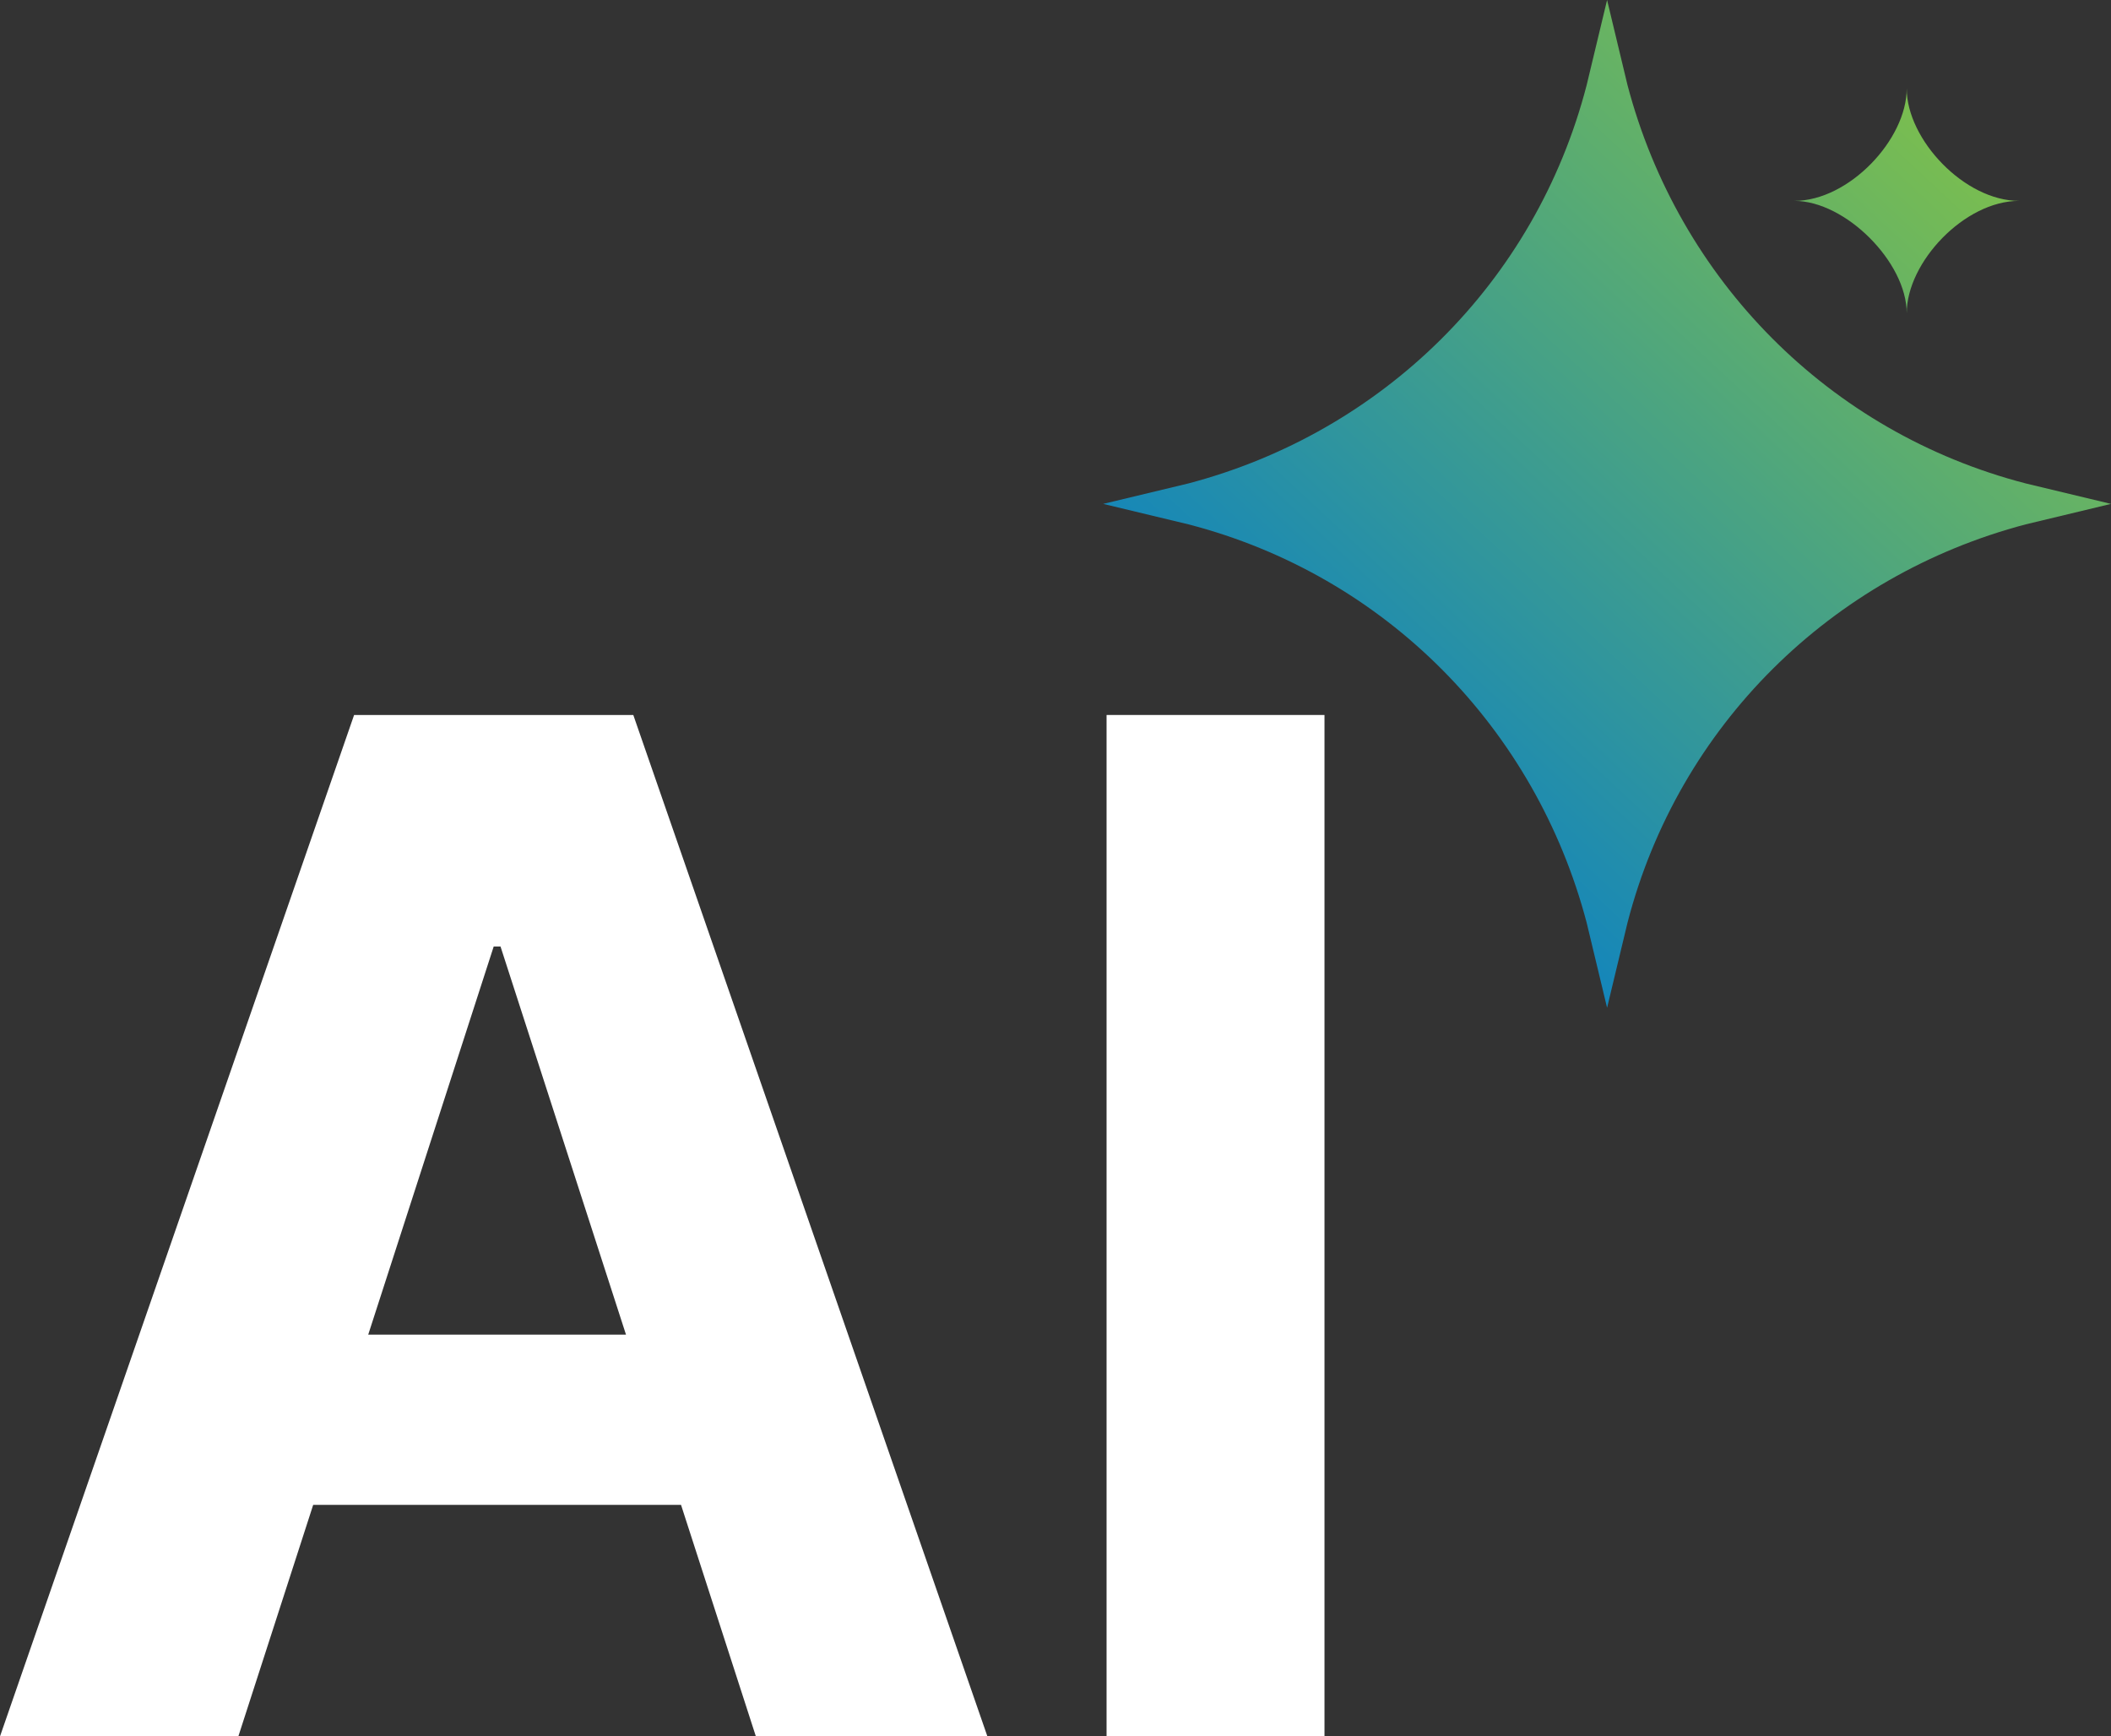 <svg width="62" height="51" viewBox="0 0 62 51" fill="none" xmlns="http://www.w3.org/2000/svg">
<rect x="0" y="0" width="62" height="51" fill="#333333" stroke="none"/>
<path d="M38.9 21V51H32.5V21H38.9Z" fill="white"/>
<path d="M6.8 51H0L10.4 21H18.6L29 51H22.2L14.7 27.8H14.5L7 51H6.8ZM6.4 39.2H22.5V44.2H6.4V39.2Z" fill="white"/>
<path d="M47.8 2.5C49.3 8.2 53.7 12.7 59.5 14.2L62 14.8L59.5 15.4C53.8 16.9 49.3 21.3 47.8 27.1L47.2 29.6L46.6 27.1C45.1 21.4 40.7 16.9 34.9 15.4L32.4 14.8L34.9 14.2C40.6 12.7 45.1 8.3 46.6 2.5L47.2 0L47.8 2.5ZM56 2.6C56 4.1 57.7 5.9 59.3 5.9C57.7 5.9 56 7.7 56 9.2C56 7.7 54.2 5.9 52.7 5.9C54.3 5.9 56 4.1 56 2.6Z" fill="url(#paint0_linear_22_6)"/>
<defs>
<linearGradient id="paint0_linear_22_6" x1="59.3" y1="1.8" x2="38.3" y2="24.3" gradientUnits="userSpaceOnUse">
<stop stop-color="#86C443"/>
<stop offset="1" stop-color="#0B81C4"/>
</linearGradient>
</defs>
</svg>
